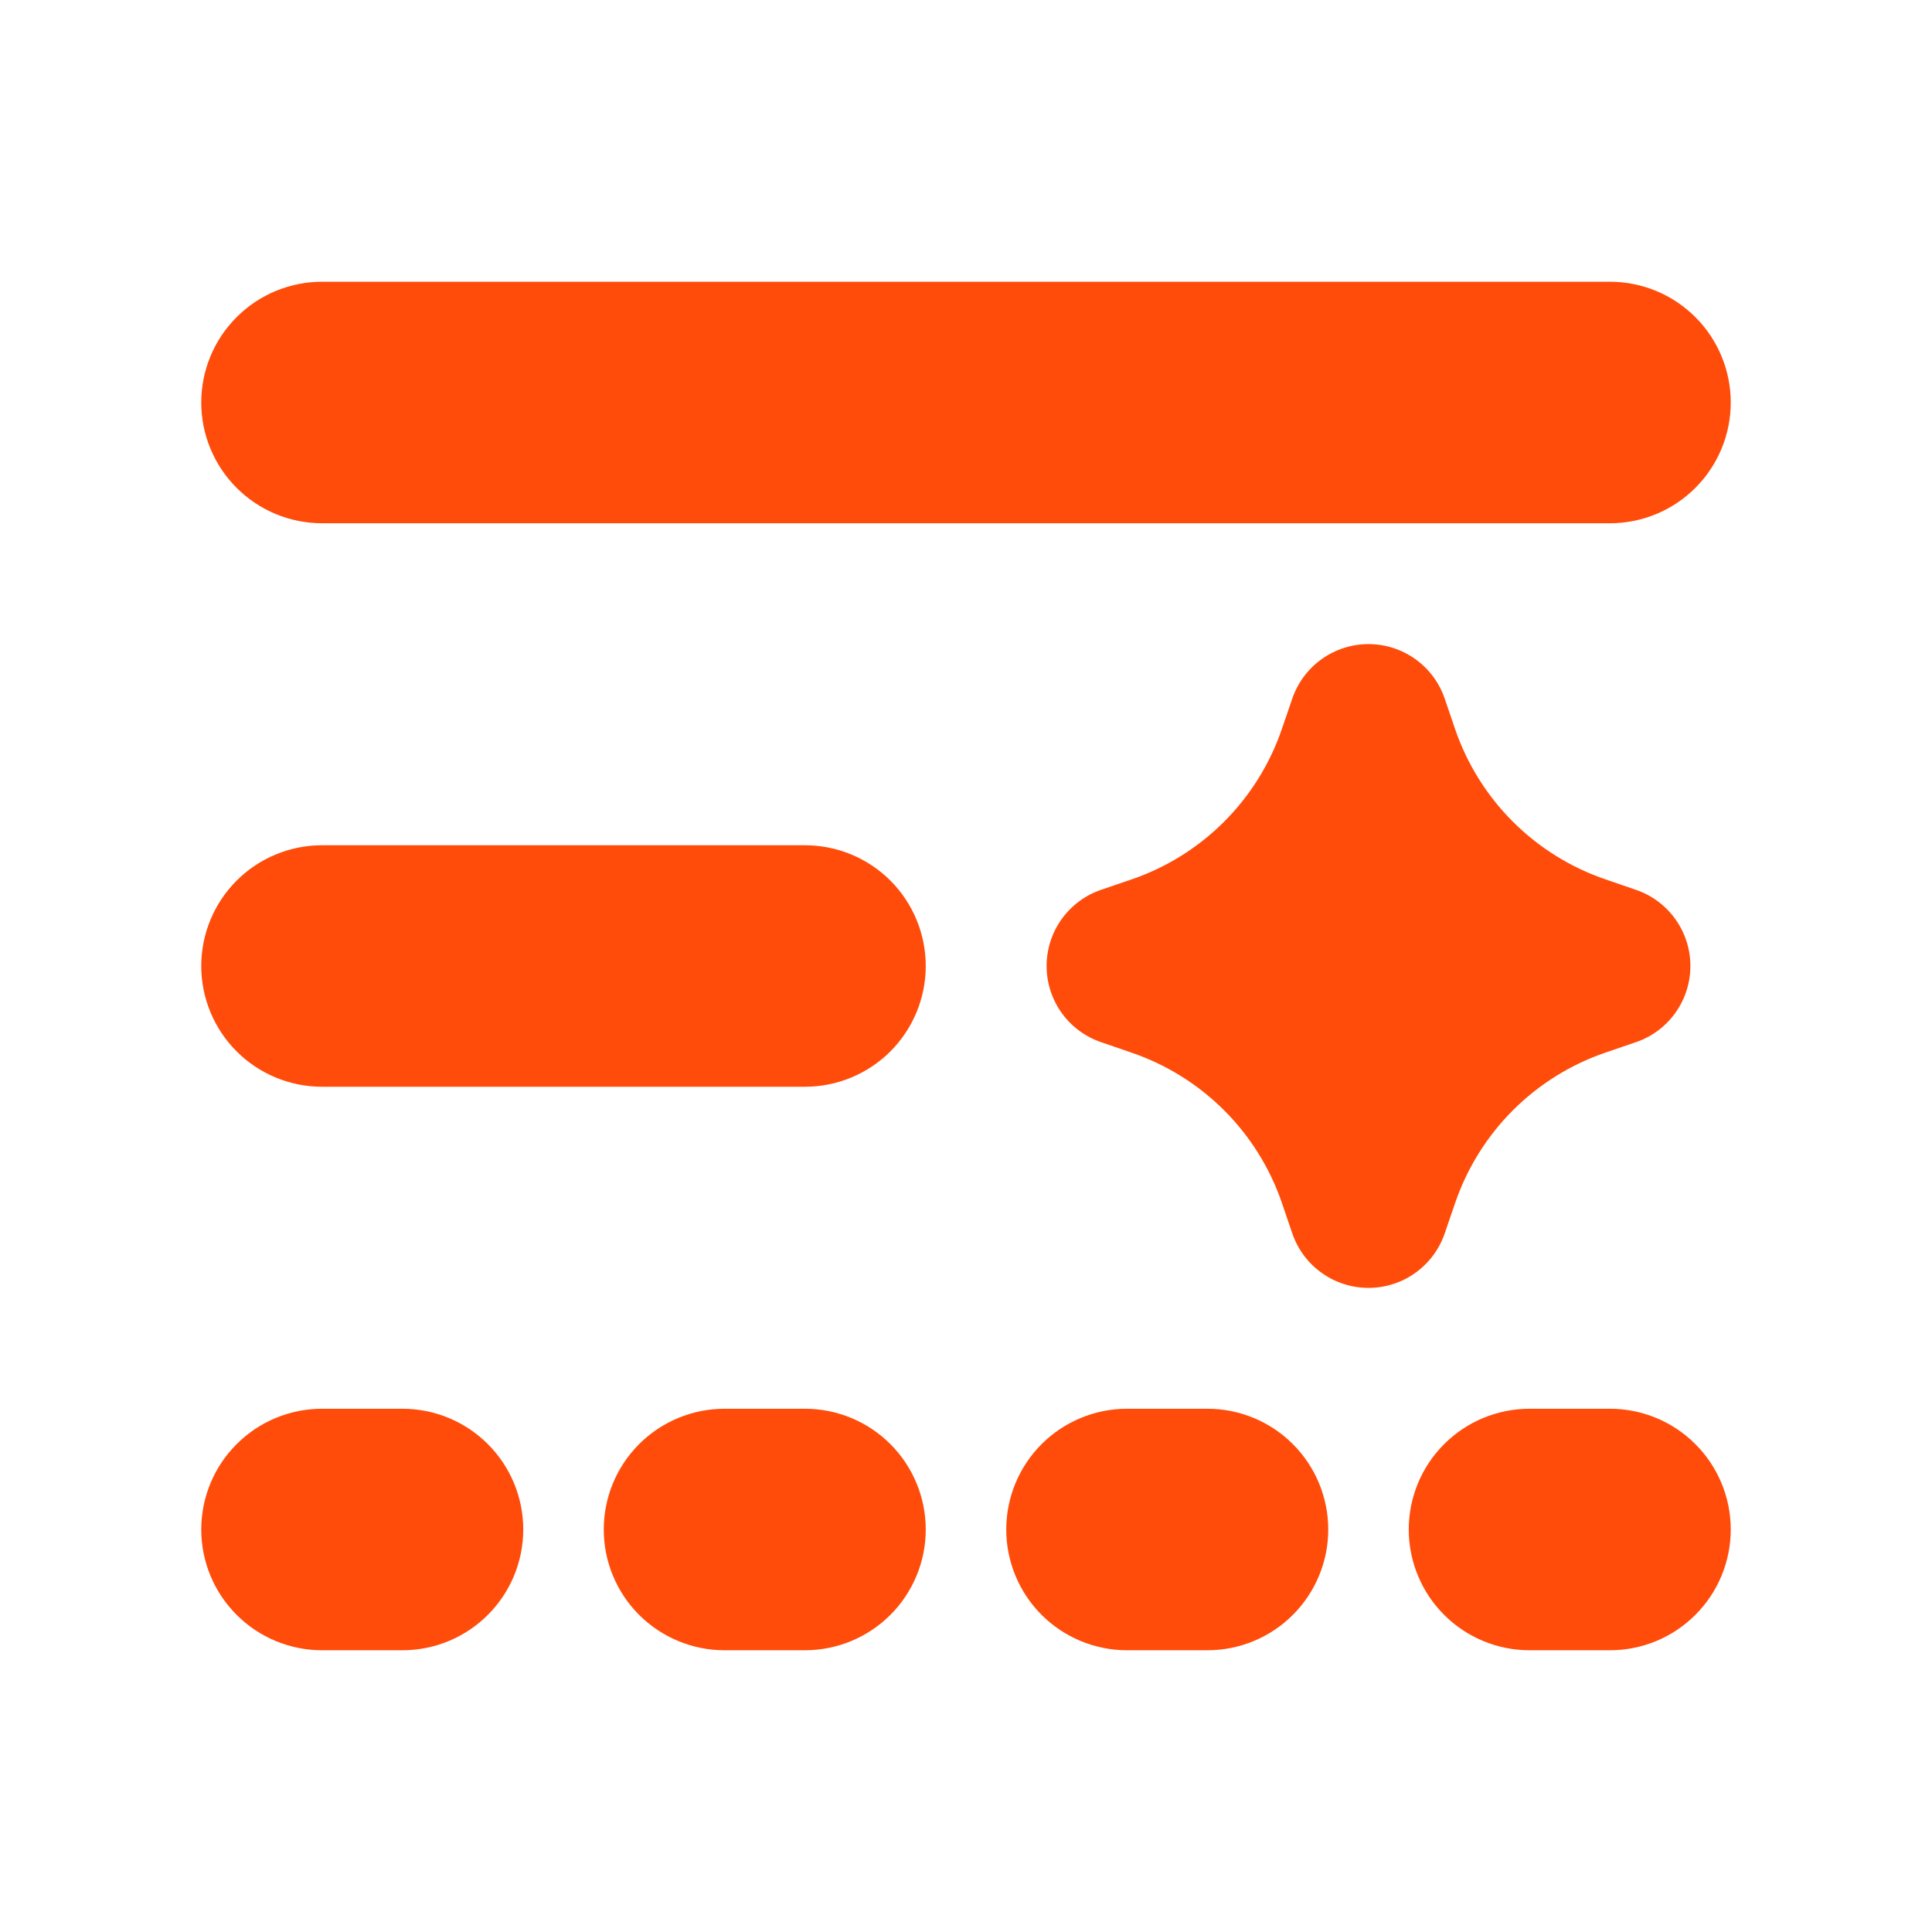 <svg width="54" height="54" viewBox="0 0 54 54" fill="none" xmlns="http://www.w3.org/2000/svg">
<path d="M5.625 11.25C5.625 10.355 5.981 9.496 6.614 8.864C7.246 8.231 8.105 7.875 9 7.875H45C45.895 7.875 46.754 8.231 47.386 8.864C48.019 9.496 48.375 10.355 48.375 11.25C48.375 12.145 48.019 13.004 47.386 13.636C46.754 14.269 45.895 14.625 45 14.625H9C8.105 14.625 7.246 14.269 6.614 13.636C5.981 13.004 5.625 12.145 5.625 11.25ZM9 23.625C8.105 23.625 7.246 23.981 6.614 24.613C5.981 25.246 5.625 26.105 5.625 27C5.625 27.895 5.981 28.754 6.614 29.387C7.246 30.019 8.105 30.375 9 30.375H22.5C23.395 30.375 24.254 30.019 24.887 29.387C25.519 28.754 25.875 27.895 25.875 27C25.875 26.105 25.519 25.246 24.887 24.613C24.254 23.981 23.395 23.625 22.5 23.625H9ZM5.625 42.75C5.625 41.855 5.981 40.996 6.614 40.364C7.246 39.731 8.105 39.375 9 39.375H11.25C12.145 39.375 13.004 39.731 13.636 40.364C14.269 40.996 14.625 41.855 14.625 42.75C14.625 43.645 14.269 44.504 13.636 45.136C13.004 45.769 12.145 46.125 11.25 46.125H9C8.105 46.125 7.246 45.769 6.614 45.136C5.981 44.504 5.625 43.645 5.625 42.75ZM28.125 42.75C28.125 41.855 28.481 40.996 29.113 40.364C29.746 39.731 30.605 39.375 31.5 39.375H33.75C34.645 39.375 35.504 39.731 36.136 40.364C36.769 40.996 37.125 41.855 37.125 42.75C37.125 43.645 36.769 44.504 36.136 45.136C35.504 45.769 34.645 46.125 33.75 46.125H31.5C30.605 46.125 29.746 45.769 29.113 45.136C28.481 44.504 28.125 43.645 28.125 42.75ZM20.25 39.375C19.355 39.375 18.496 39.731 17.863 40.364C17.231 40.996 16.875 41.855 16.875 42.75C16.875 43.645 17.231 44.504 17.863 45.136C18.496 45.769 19.355 46.125 20.25 46.125H22.5C23.395 46.125 24.254 45.769 24.887 45.136C25.519 44.504 25.875 43.645 25.875 42.75C25.875 41.855 25.519 40.996 24.887 40.364C24.254 39.731 23.395 39.375 22.5 39.375H20.25ZM39.375 42.75C39.375 41.855 39.731 40.996 40.364 40.364C40.996 39.731 41.855 39.375 42.75 39.375H45C45.895 39.375 46.754 39.731 47.386 40.364C48.019 40.996 48.375 41.855 48.375 42.75C48.375 43.645 48.019 44.504 47.386 45.136C46.754 45.769 45.895 46.125 45 46.125H42.75C41.855 46.125 40.996 45.769 40.364 45.136C39.731 44.504 39.375 43.645 39.375 42.75ZM40.379 19.523C40.227 19.08 39.94 18.695 39.558 18.422C39.176 18.149 38.719 18.003 38.25 18.003C37.781 18.003 37.324 18.149 36.942 18.422C36.56 18.695 36.273 19.08 36.121 19.523L35.829 20.374C35.496 21.35 34.944 22.236 34.215 22.966C33.486 23.695 32.599 24.248 31.624 24.581L30.773 24.872C30.33 25.023 29.945 25.31 29.672 25.692C29.399 26.074 29.253 26.531 29.253 27C29.253 27.469 29.399 27.926 29.672 28.308C29.945 28.69 30.33 28.977 30.773 29.128L31.624 29.421C32.6 29.754 33.486 30.306 34.216 31.035C34.945 31.764 35.498 32.651 35.831 33.626L36.121 34.477C36.273 34.92 36.56 35.306 36.942 35.578C37.324 35.851 37.781 35.997 38.25 35.997C38.719 35.997 39.176 35.851 39.558 35.578C39.94 35.306 40.227 34.92 40.379 34.477L40.671 33.626C41.004 32.65 41.556 31.764 42.285 31.034C43.014 30.305 43.901 29.752 44.876 29.419L45.727 29.128C46.17 28.977 46.556 28.69 46.828 28.308C47.101 27.926 47.247 27.469 47.247 27C47.247 26.531 47.101 26.074 46.828 25.692C46.556 25.31 46.17 25.023 45.727 24.872L44.876 24.579C43.9 24.246 43.014 23.694 42.284 22.965C41.555 22.236 41.002 21.349 40.669 20.374L40.379 19.523Z" fill="#FF4C0A"/>
</svg>
